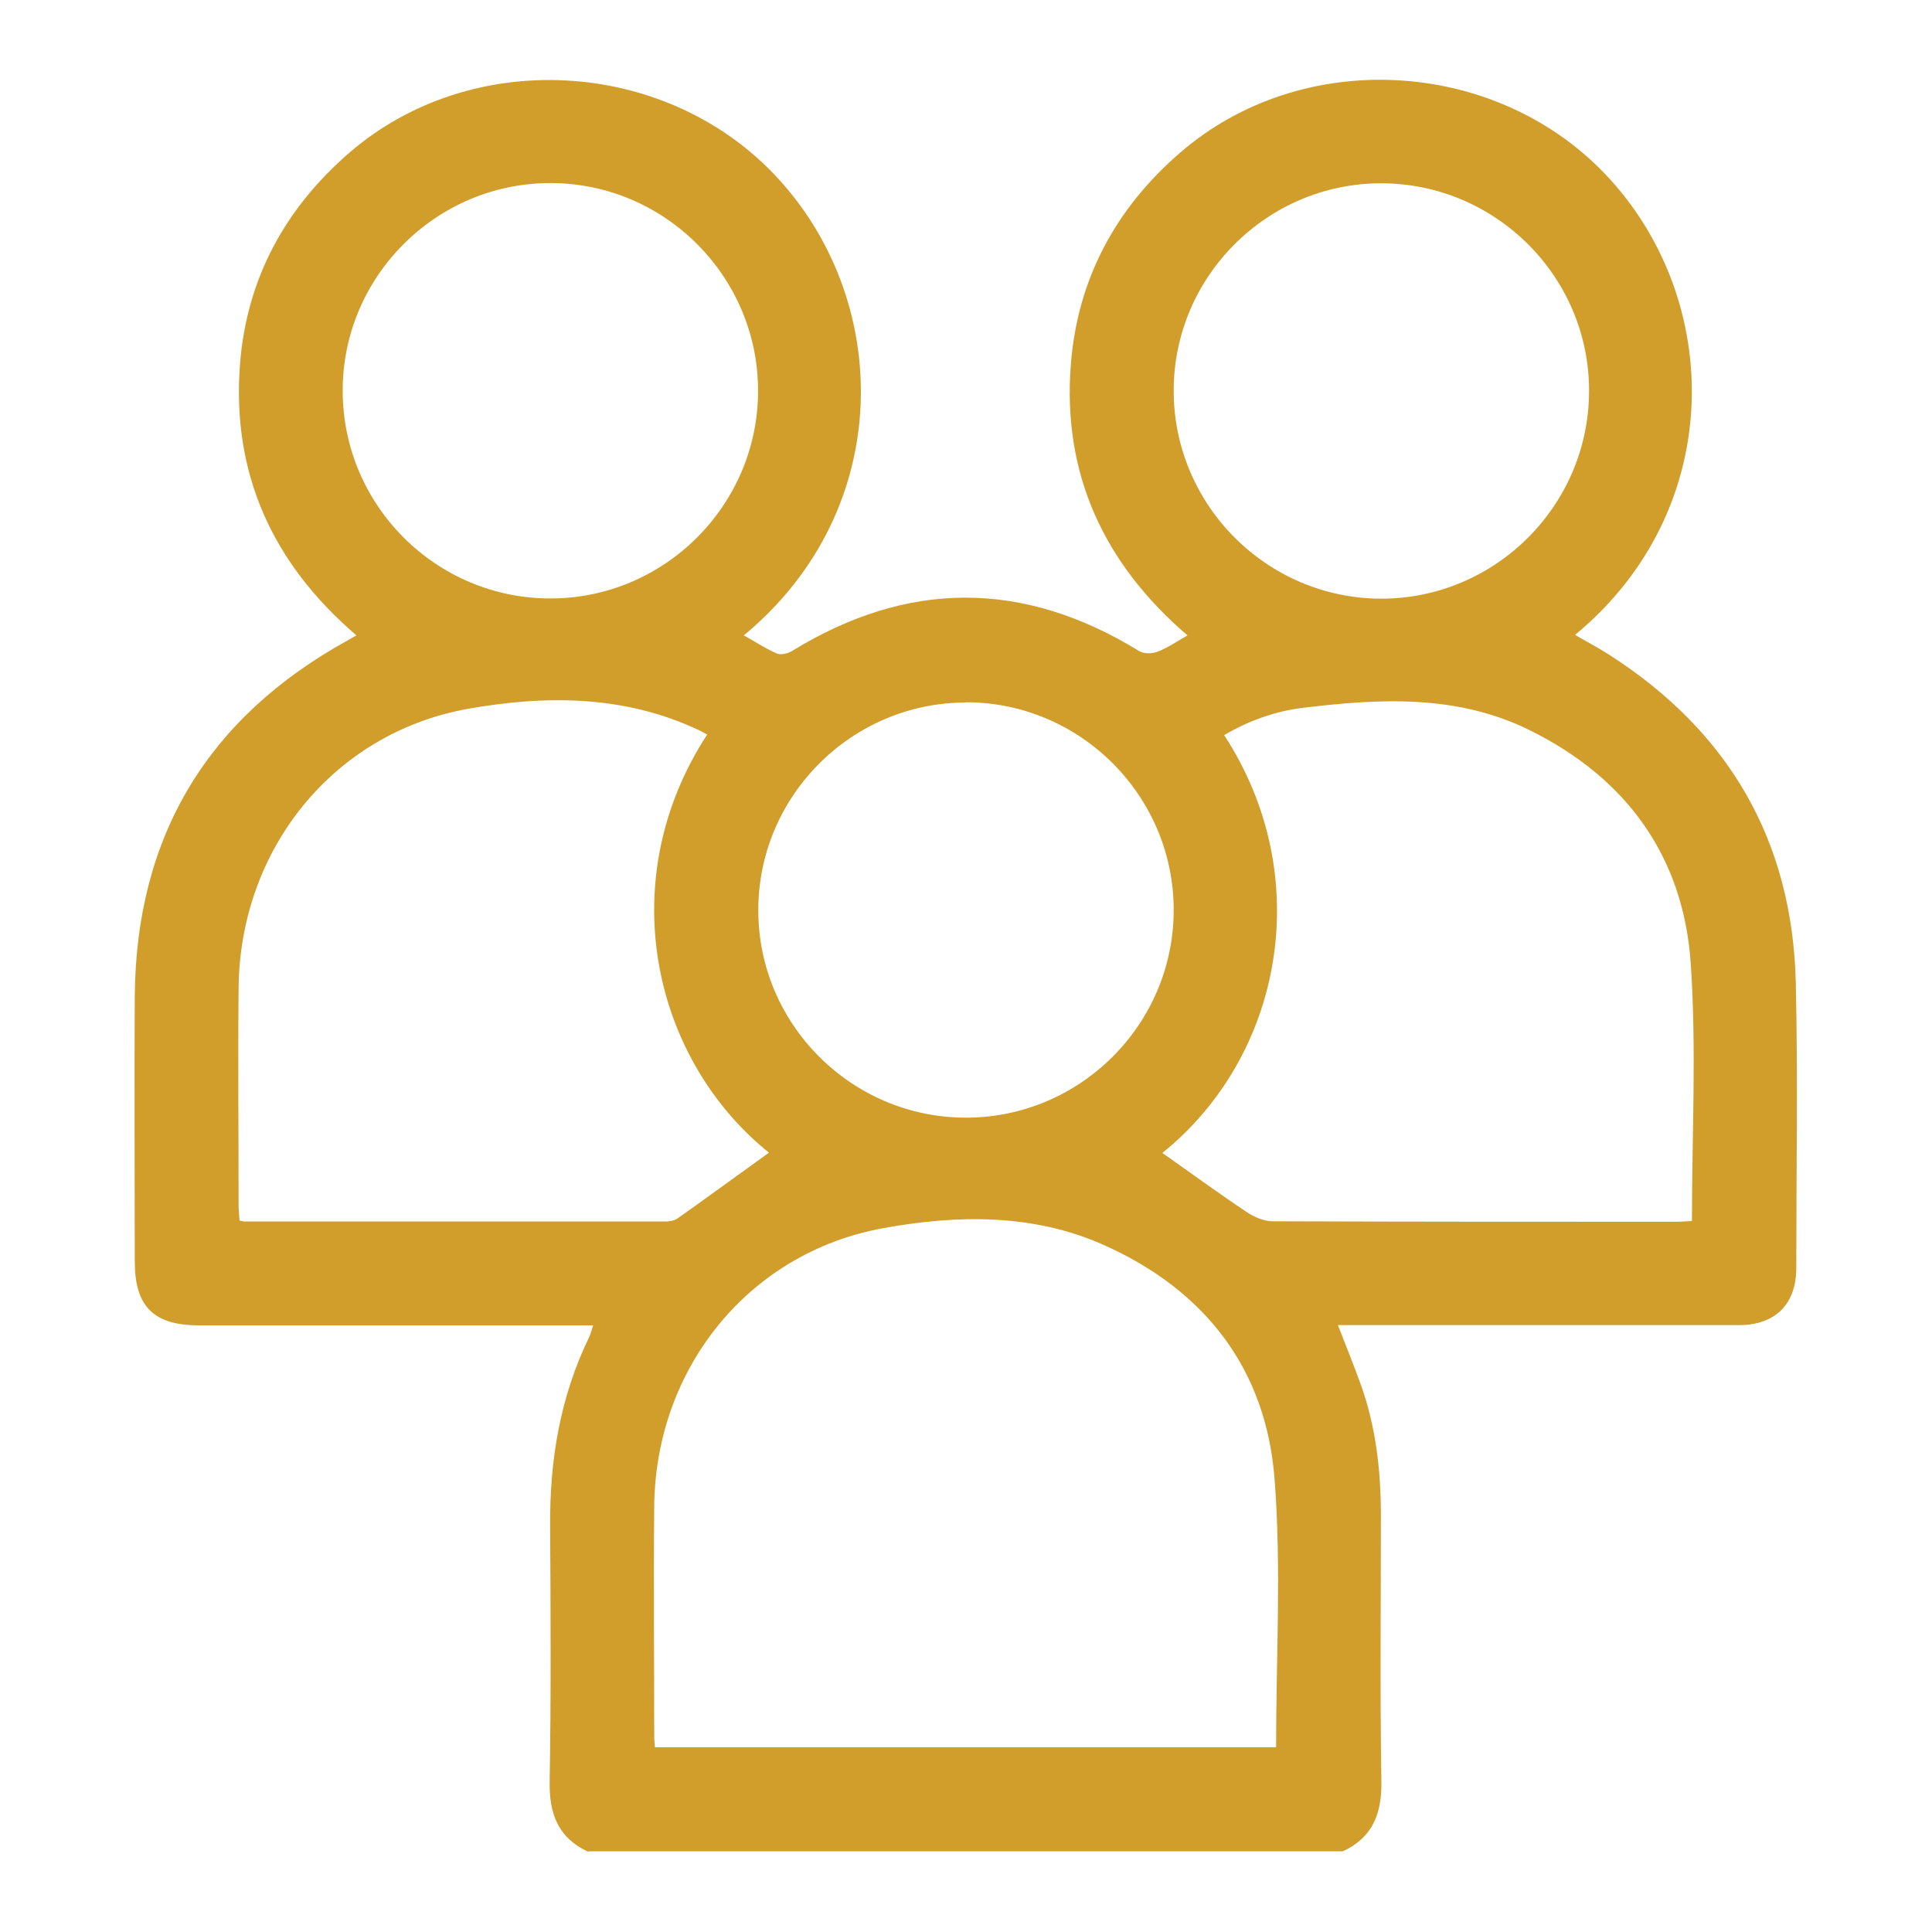<?xml version="1.0" encoding="UTF-8"?>
<svg xmlns="http://www.w3.org/2000/svg" id="Layer_1" data-name="Layer 1" viewBox="0 0 80 80">
  <defs>
    <style>
      .cls-1 {
        fill: #d19e2c;
      }
    </style>
  </defs>
  <path class="cls-1" d="M24.36,76.68c-1.24-.57-1.62-1.56-1.6-2.89,.06-3.53,.04-7.07,.02-10.61-.02-2.71,.41-5.32,1.6-7.78,.07-.14,.11-.3,.18-.52h-.84c-5.16,0-10.32,0-15.48,0-1.88,0-2.66-.78-2.66-2.65,0-3.66-.02-7.31,0-10.97,.05-6.63,3.01-11.54,8.81-14.74,.1-.06,.2-.12,.37-.21-3.48-2.98-5.18-6.71-4.82-11.26,.28-3.51,1.86-6.42,4.53-8.73,5.04-4.35,12.97-3.91,17.56,.87,4.94,5.15,5.09,13.89-1.23,19.12,.47,.26,.9,.55,1.37,.75,.17,.07,.45,0,.62-.1,4.8-2.95,9.58-2.95,14.38,0,.19,.12,.53,.11,.75,.03,.42-.16,.8-.42,1.25-.68-3.46-2.97-5.18-6.68-4.83-11.2,.27-3.54,1.85-6.48,4.54-8.8,5.04-4.35,12.97-3.91,17.56,.87,4.95,5.16,5.07,13.91-1.22,19.11,.48,.28,.96,.53,1.41,.82,4.95,3.17,7.59,7.69,7.73,13.58,.09,3.94,.02,7.88,.02,11.82,0,1.49-.87,2.36-2.37,2.36-5.26,0-10.51,0-15.77,0-.26,0-.52,0-.84,0,.33,.85,.65,1.64,.94,2.44,.63,1.75,.84,3.57,.84,5.42,0,3.68-.04,7.36,.02,11.04,.02,1.33-.36,2.32-1.6,2.89H24.36Zm28.48-4.33c0-3.73,.22-7.42-.06-11.07-.34-4.58-2.88-7.86-7.08-9.73-2.94-1.31-6.09-1.25-9.15-.69-5.56,1.02-9.41,5.81-9.46,11.52-.03,3.18,0,6.35,0,9.53,0,.14,.02,.27,.03,.44h25.73ZM29.29,30.42c-.15-.08-.25-.14-.36-.19-3.07-1.45-6.33-1.45-9.55-.88-5.58,1-9.45,5.82-9.5,11.56-.03,3.01,0,6.02,0,9.03,0,.2,.03,.41,.04,.6,.11,.02,.15,.04,.2,.04,5.8,0,11.61,0,17.41,0,.18,0,.39-.03,.53-.13,1.27-.9,2.53-1.82,3.78-2.72-4.85-3.91-6.48-11.3-2.56-17.31Zm18.84,17.32c1.15,.81,2.3,1.65,3.48,2.44,.31,.21,.72,.39,1.08,.39,5.56,.02,11.13,.02,16.69,.02,.23,0,.46-.02,.68-.03,0-3.6,.19-7.14-.05-10.66-.3-4.43-2.66-7.68-6.66-9.66-3-1.49-6.21-1.32-9.4-.93-1.15,.14-2.24,.53-3.26,1.13,3.83,5.87,2.42,13.3-2.57,17.31ZM14.19,16.18c0,4.74,3.87,8.61,8.61,8.6,4.71,0,8.57-3.85,8.59-8.56,.02-4.74-3.84-8.63-8.58-8.64-4.74-.01-8.62,3.86-8.62,8.59Zm51.61,0c0-4.74-3.89-8.6-8.63-8.59-4.71,.01-8.56,3.86-8.57,8.57-.01,4.74,3.85,8.62,8.59,8.63,4.74,0,8.61-3.87,8.61-8.61Zm-25.8,12.91c-4.74,0-8.61,3.88-8.6,8.61,0,4.71,3.85,8.56,8.56,8.58,4.74,.02,8.63-3.84,8.64-8.58,.01-4.74-3.86-8.62-8.6-8.62Z"></path>
</svg>
